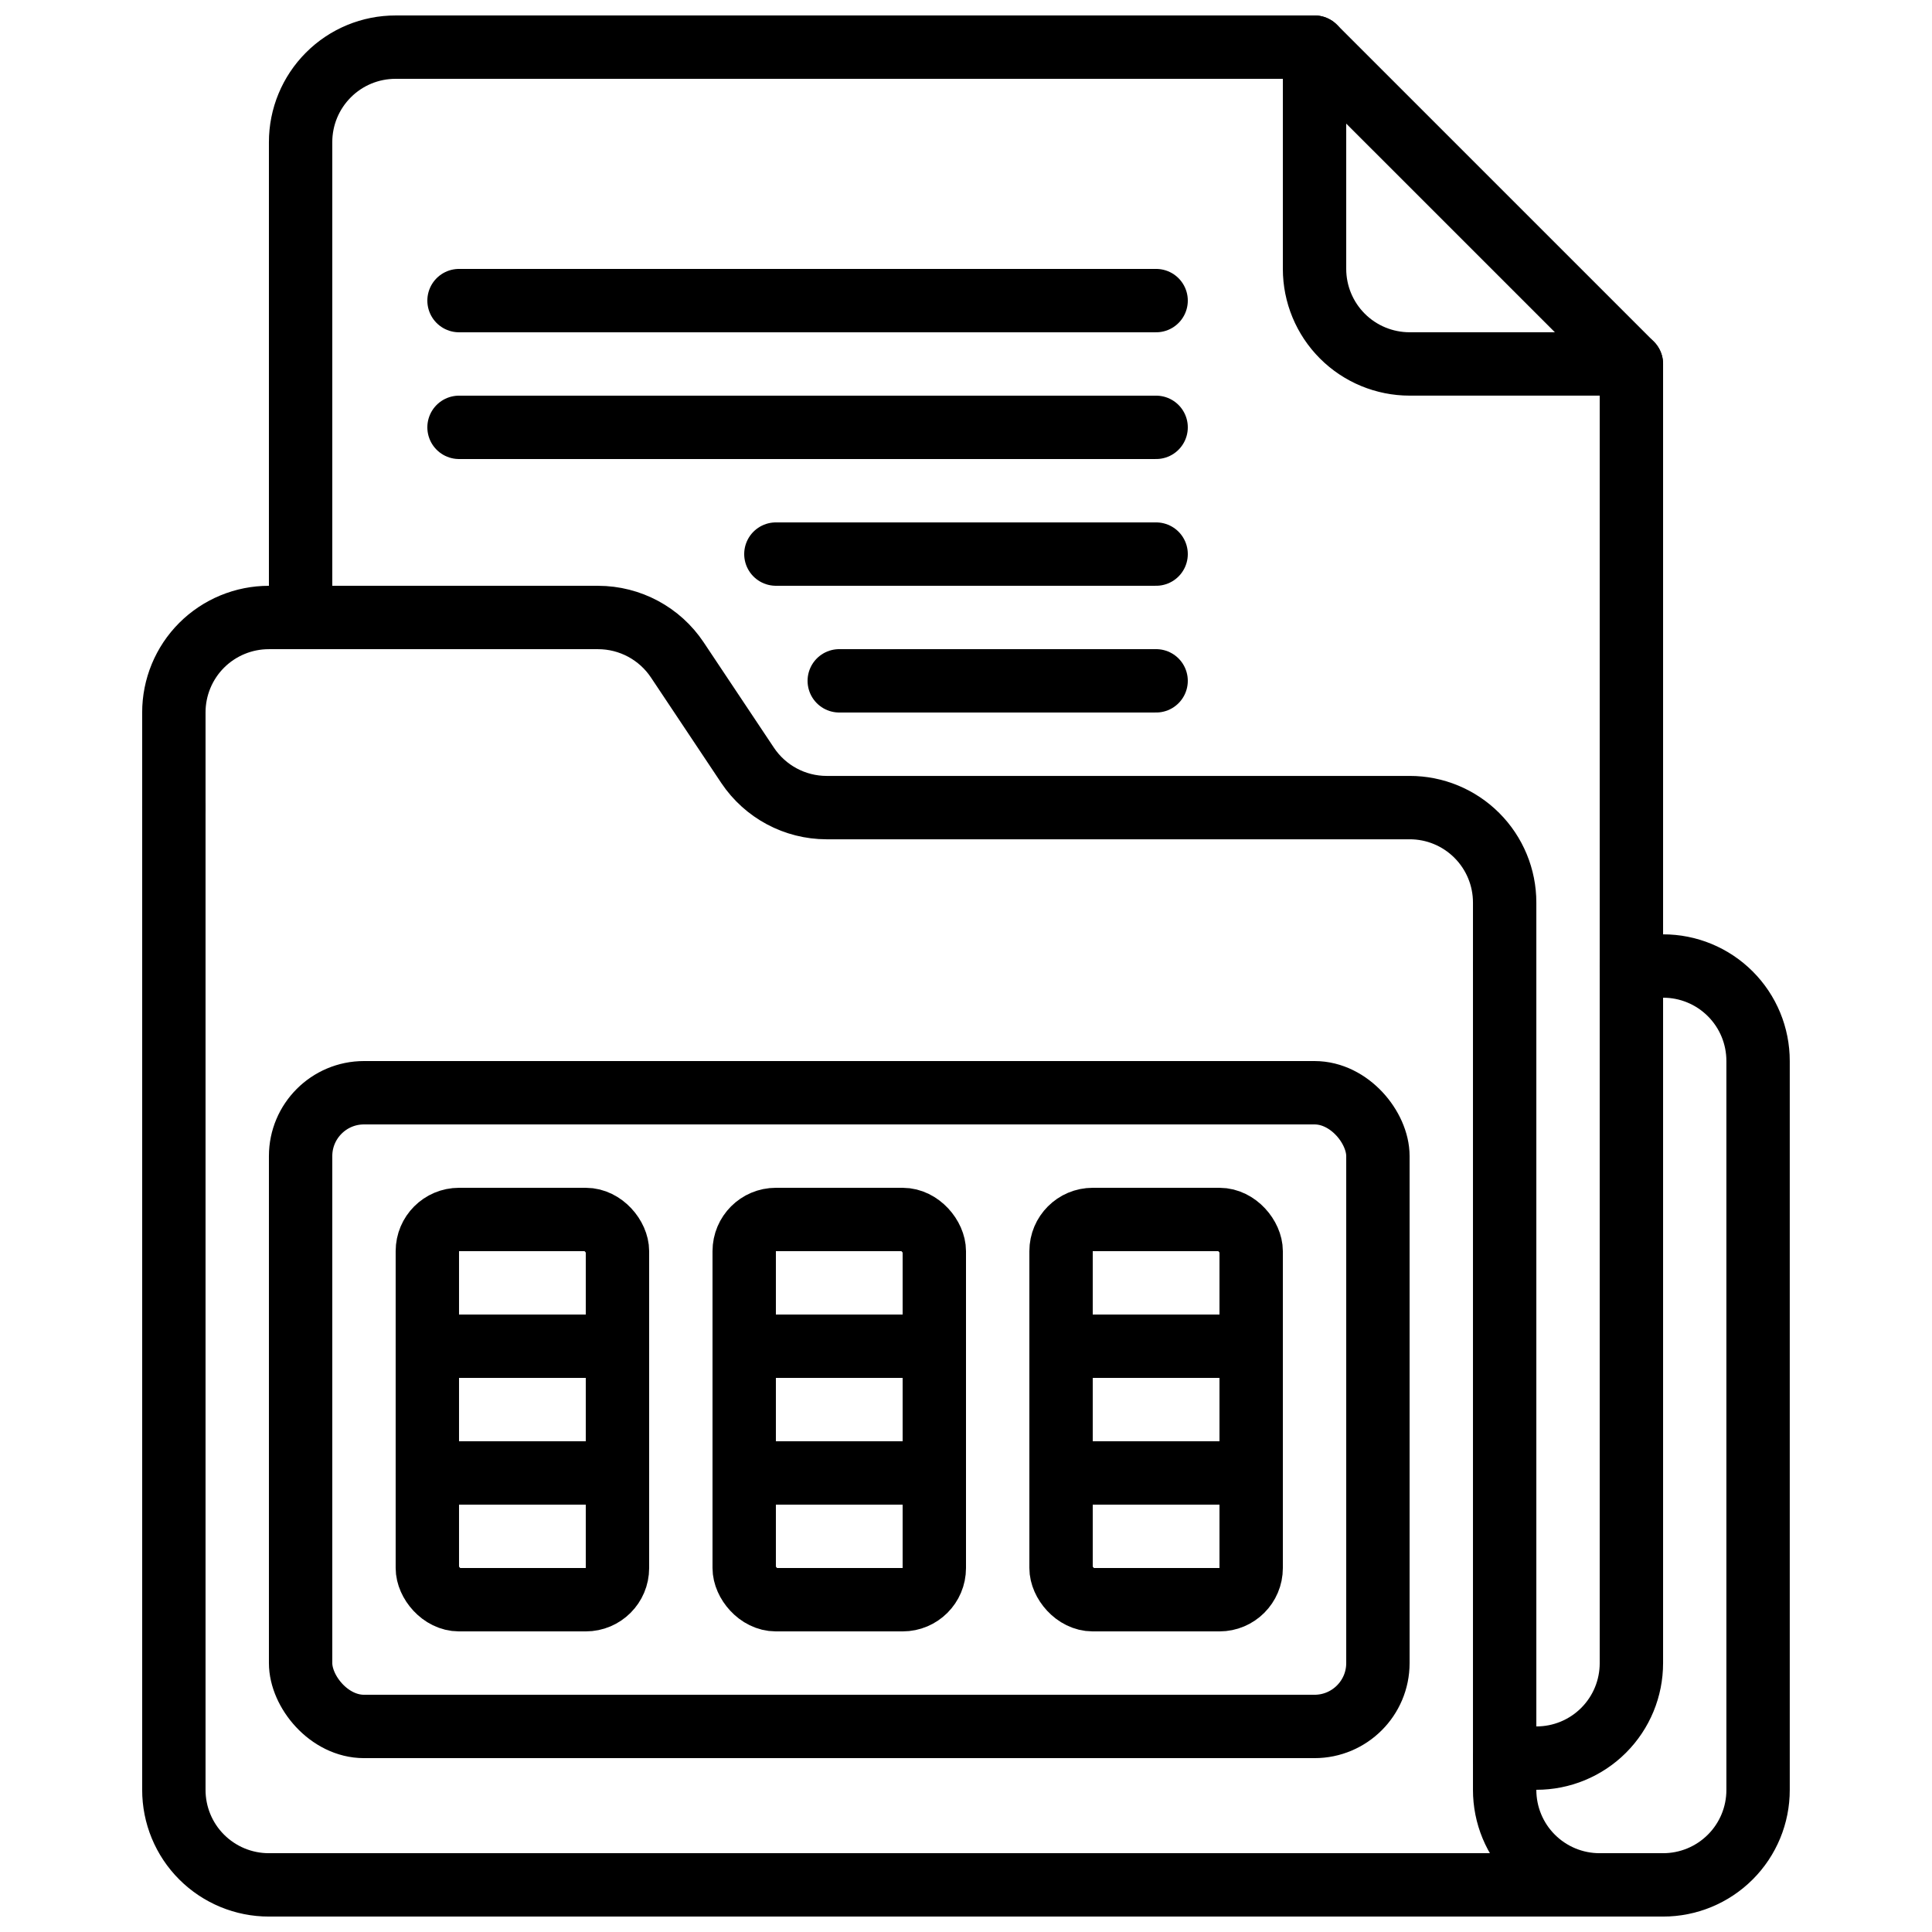 <?xml version="1.0" encoding="UTF-8"?>
<!-- Uploaded to: SVG Repo, www.svgrepo.com, Generator: SVG Repo Mixer Tools -->
<svg width="800px" height="800px" version="1.1" viewBox="144 144 512 512" xmlns="http://www.w3.org/2000/svg">
 <defs>
  <clipPath id="d">
   <path d="m181 349h396v302.9h-396z"/>
  </clipPath>
  <clipPath id="c">
   <path d="m215 148.09h286v168.91h-286z"/>
  </clipPath>
  <clipPath id="b">
   <path d="m534 391h85v260.9h-85z"/>
  </clipPath>
  <clipPath id="a">
   <path d="m483 148.09h102v100.91h-102z"/>
  </clipPath>
 </defs>
 <g clip-path="url(#d)">
  <path transform="matrix(8.397 0 0 8.397 148.09 148.09)" d="m5 25v31c-9.31e-4 0.796 0.314 1.56 0.877 2.122 0.563 0.563 1.327 0.879 2.123 0.878h42" fill="none" stroke="#000000" stroke-linecap="round" stroke-linejoin="round" stroke-width="2"/>
 </g>
 <path transform="matrix(8.397 0 0 8.397 148.09 148.09)" d="m47 30v-2c9.3e-4 -0.796-0.315-1.559-0.878-2.122-0.563-0.563-1.326-0.879-2.122-0.877h-18.4c-0.999-0.001-1.933-0.5-2.49-1.33l-2.22-3.33c-0.557-0.836-1.495-1.339-2.5-1.34h-10.39c-0.796-9.3e-4 -1.56 0.315-2.123 0.877-0.563 0.563-0.878 1.327-0.877 2.123v3" fill="none" stroke="#000000" stroke-linecap="round" stroke-linejoin="round" stroke-width="2"/>
 <g clip-path="url(#c)">
  <path transform="matrix(8.397 0 0 8.397 148.09 148.09)" d="m9 19v-15c-9.3e-4 -0.796 0.315-1.559 0.878-2.122 0.562-0.563 1.326-0.879 2.122-0.877h29" fill="none" stroke="#000000" stroke-linecap="round" stroke-linejoin="round" stroke-width="2"/>
 </g>
 <path transform="matrix(8.397 0 0 8.397 148.09 148.09)" d="m51 11v41c9.31e-4 0.796-0.314 1.559-0.877 2.122-0.563 0.563-1.327 0.879-2.123 0.877h-1" fill="none" stroke="#000000" stroke-linecap="round" stroke-linejoin="round" stroke-width="2"/>
 <g clip-path="url(#b)">
  <path transform="matrix(8.397 0 0 8.397 148.09 148.09)" d="m47 30v26c-0.001 0.796 0.314 1.56 0.877 2.122 0.563 0.563 1.326 0.879 2.122 0.878h2c0.796 9.31e-4 1.559-0.315 2.122-0.878 0.563-0.562 0.879-1.326 0.877-2.122v-23c0.001-0.796-0.314-1.559-0.877-2.122s-1.326-0.879-2.122-0.877h-1" fill="none" stroke="#000000" stroke-linecap="round" stroke-linejoin="round" stroke-width="2"/>
 </g>
 <g clip-path="url(#a)">
  <path transform="matrix(8.397 0 0 8.397 148.09 148.09)" d="m41 1v7c0 0.795 0.316 1.558 0.879 2.121 0.562 0.562 1.326 0.878 2.121 0.878h7zm0 0" fill="none" stroke="#000000" stroke-linecap="round" stroke-linejoin="round" stroke-width="2"/>
 </g>
 <path transform="matrix(8.397 0 0 8.397 148.09 148.09)" d="m14 9h22" fill="none" stroke="#000000" stroke-linecap="round" stroke-linejoin="round" stroke-width="2"/>
 <path transform="matrix(8.397 0 0 8.397 148.09 148.09)" d="m14 13h22" fill="none" stroke="#000000" stroke-linecap="round" stroke-linejoin="round" stroke-width="2"/>
 <path transform="matrix(8.397 0 0 8.397 148.09 148.09)" d="m24 17h12" fill="none" stroke="#000000" stroke-linecap="round" stroke-linejoin="round" stroke-width="2"/>
 <path transform="matrix(8.397 0 0 8.397 148.09 148.09)" d="m26 21h10" fill="none" stroke="#000000" stroke-linecap="round" stroke-linejoin="round" stroke-width="2"/>
 <path transform="matrix(8.397 0 0 8.397 148.09 148.09)" d="m14 38h4c0.552 0 1 0.552 1 1v10c0 0.552-0.448 1-1 1h-4c-0.552 0-1-0.552-1-1v-10c0-0.552 0.448-1 1-1zm0 0" fill="none" stroke="#000000" stroke-linecap="round" stroke-linejoin="round" stroke-width="2"/>
 <path transform="matrix(8.397 0 0 8.397 148.09 148.09)" d="m24 38h4c0.552 0 1 0.552 1 1v10c0 0.552-0.448 1-1 1h-4c-0.552 0-1-0.552-1-1v-10c0-0.552 0.448-1 1-1zm0 0" fill="none" stroke="#000000" stroke-linecap="round" stroke-linejoin="round" stroke-width="2"/>
 <path transform="matrix(8.397 0 0 8.397 148.09 148.09)" d="m34 38h4c0.552 0 1 0.552 1 1v10c0 0.552-0.448 1-1 1h-4c-0.552 0-1-0.552-1-1v-10c0-0.552 0.448-1 1-1zm0 0" fill="none" stroke="#000000" stroke-linecap="round" stroke-linejoin="round" stroke-width="2"/>
 <path transform="matrix(8.397 0 0 8.397 148.09 148.09)" d="m13 42h6" fill="none" stroke="#000000" stroke-linecap="round" stroke-linejoin="round" stroke-width="2"/>
 <path transform="matrix(8.397 0 0 8.397 148.09 148.09)" d="m13 46h6" fill="none" stroke="#000000" stroke-linecap="round" stroke-linejoin="round" stroke-width="2"/>
 <path transform="matrix(8.397 0 0 8.397 148.09 148.09)" d="m23 42h6" fill="none" stroke="#000000" stroke-linecap="round" stroke-linejoin="round" stroke-width="2"/>
 <path transform="matrix(8.397 0 0 8.397 148.09 148.09)" d="m23 46h6" fill="none" stroke="#000000" stroke-linecap="round" stroke-linejoin="round" stroke-width="2"/>
 <path transform="matrix(8.397 0 0 8.397 148.09 148.09)" d="m33 42h6" fill="none" stroke="#000000" stroke-linecap="round" stroke-linejoin="round" stroke-width="2"/>
 <path transform="matrix(8.397 0 0 8.397 148.09 148.09)" d="m33 46h6" fill="none" stroke="#000000" stroke-linecap="round" stroke-linejoin="round" stroke-width="2"/>
 <path transform="matrix(8.397 0 0 8.397 148.09 148.09)" d="m11 34h30c1.104 0 2 1.104 2 2v16c0 1.104-0.896 2-2 2h-30c-1.104 0-2-1.104-2-2v-16c0-1.104 0.896-2 2-2zm0 0" fill="none" stroke="#000000" stroke-linecap="round" stroke-linejoin="round" stroke-width="2"/>
</svg>